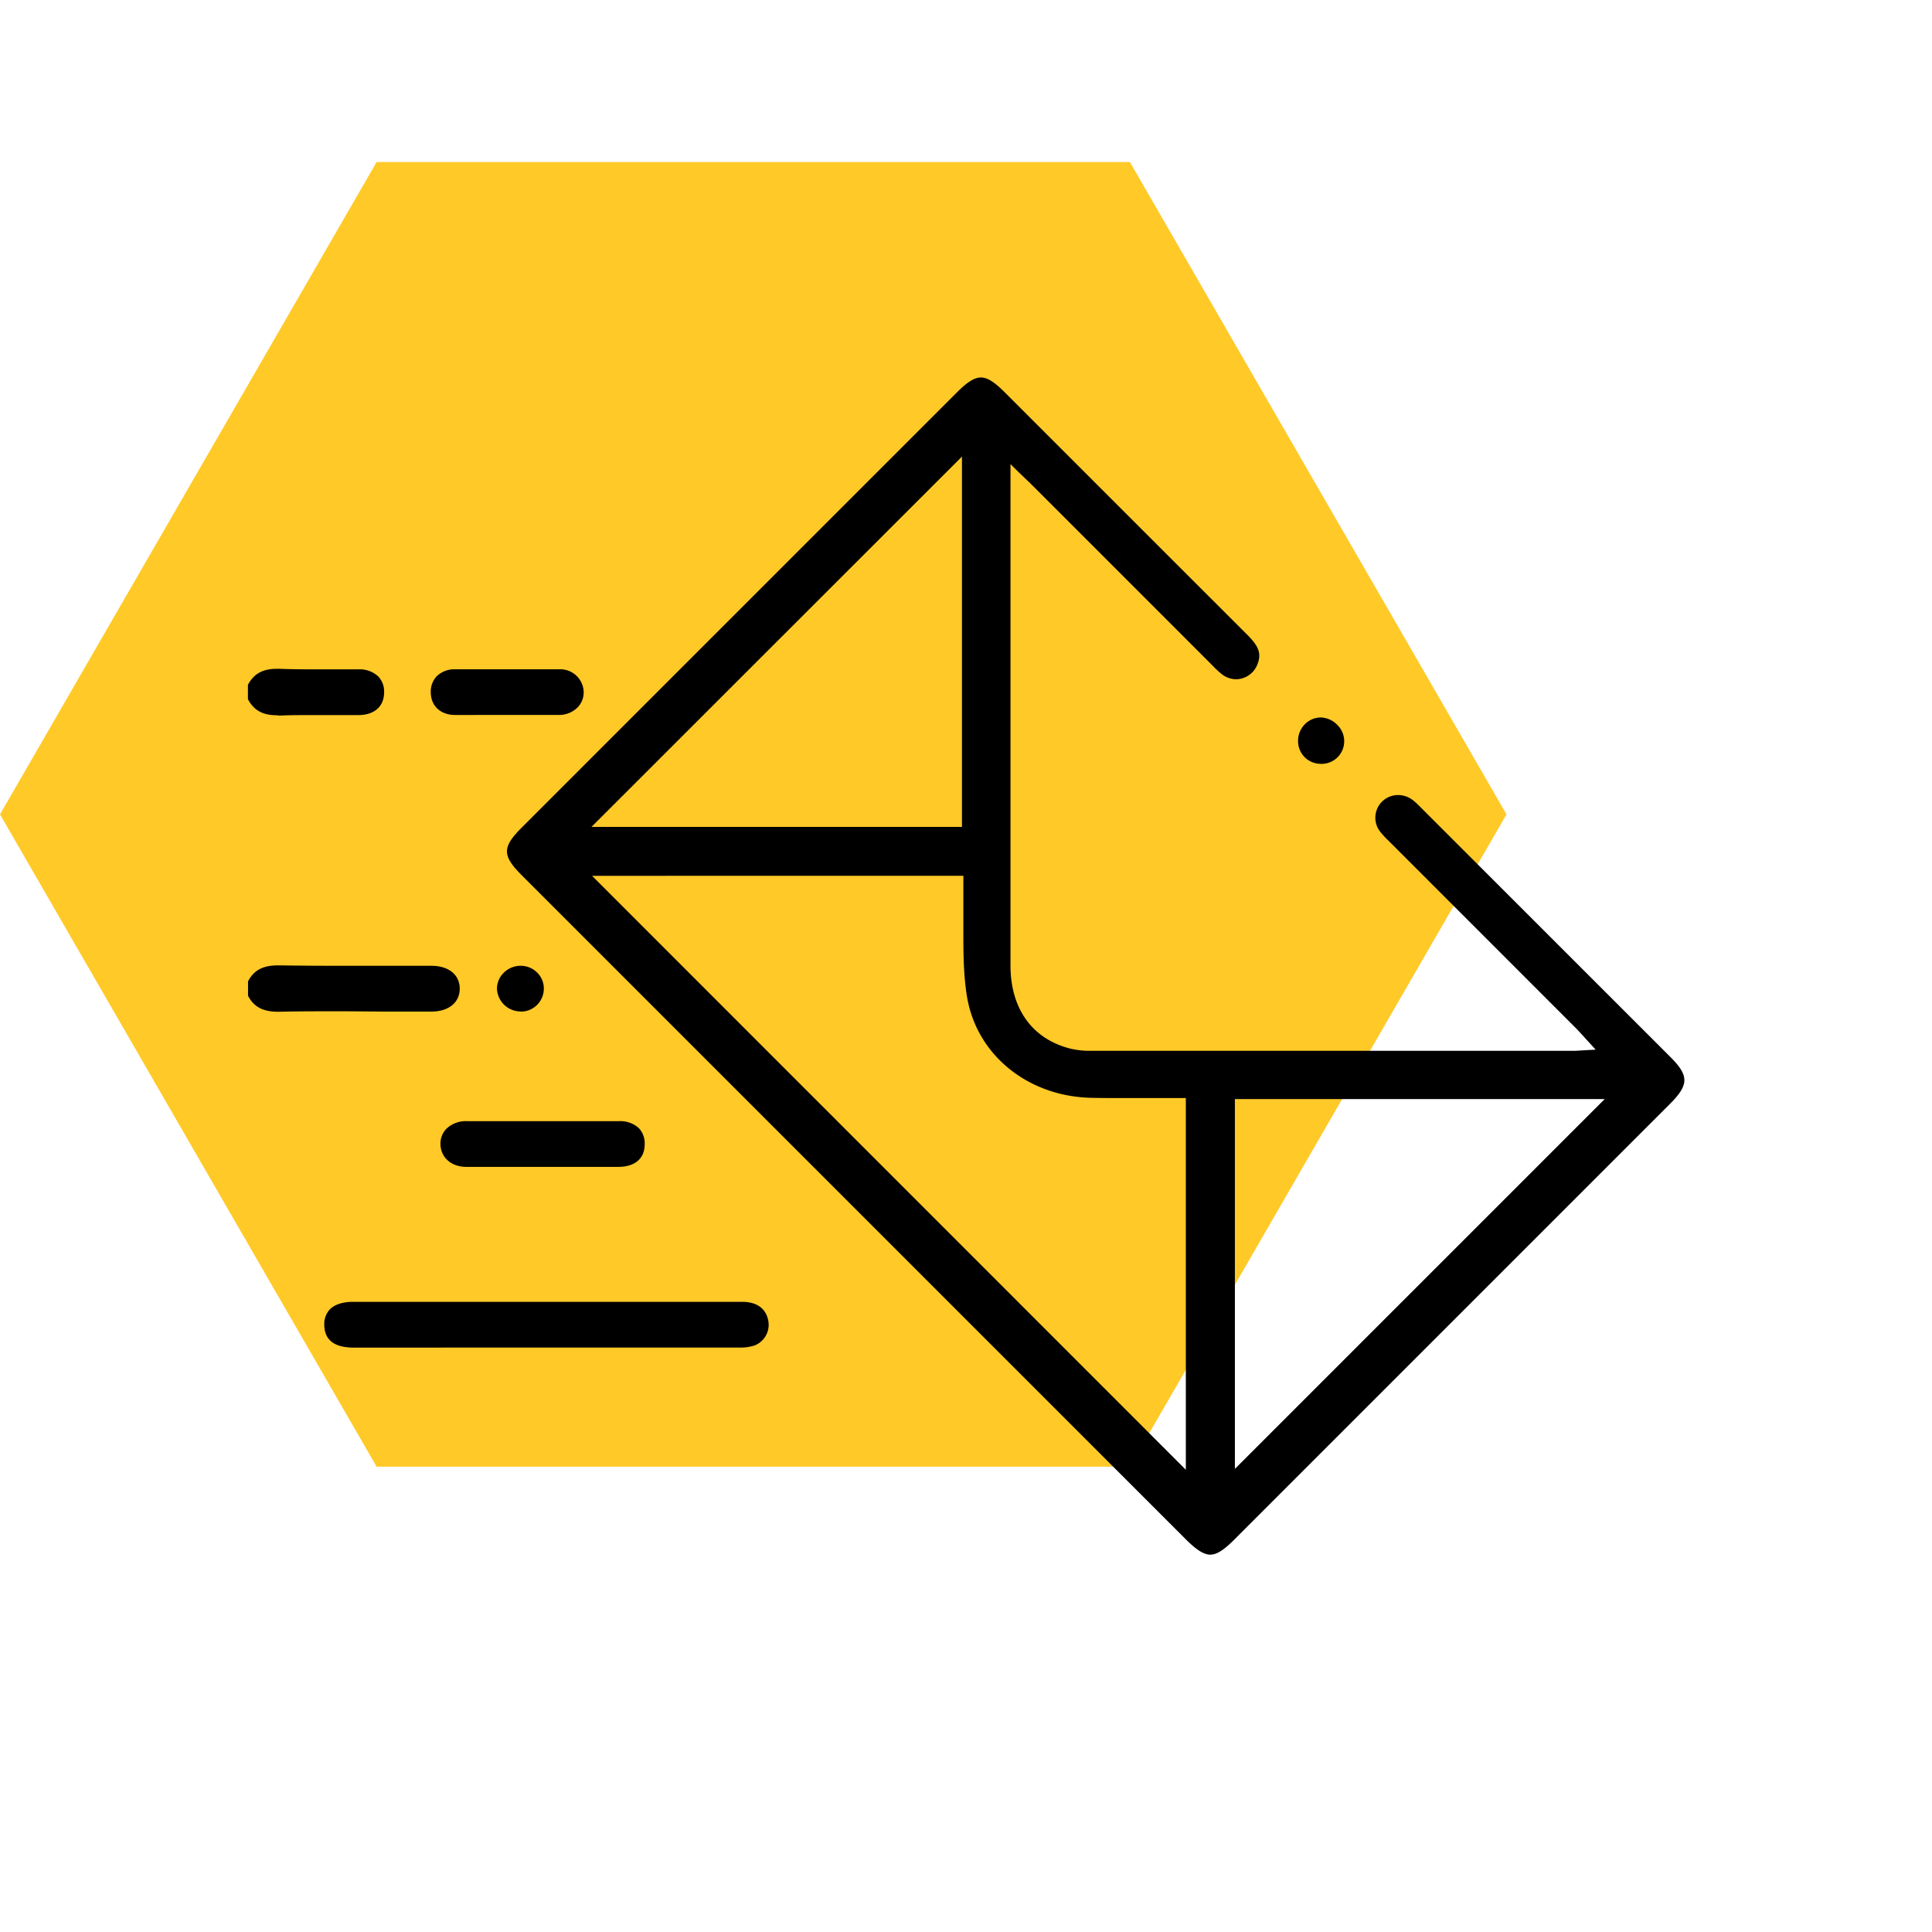 <svg xmlns="http://www.w3.org/2000/svg" viewBox="0 0 512 512"><defs><style>.b7e685d9-64a5-446c-b845-9c1211587b19{fill:#ffc928;}</style></defs><g id="a15ee8b2-a083-42cf-b3f0-1247e1959e2d" data-name="Email"><polygon class="b7e685d9-64a5-446c-b845-9c1211587b19" points="299.43 42.94 99.81 42.94 0 215.82 99.81 388.69 299.43 388.69 399.24 215.82 299.43 42.94"/><path d="M320.76,412c-1.7,0-3.63-1.2-6.44-4q-88-88-176-176c-5.29-5.29-5.29-7.44,0-12.74q57.68-57.69,115.36-115.36c2.71-2.7,4.58-3.86,6.27-3.86s3.53,1.15,6.22,3.83l24.52,24.52q19.88,19.88,39.77,39.75c2.71,2.71,4,4.74,2.83,7.75a6.14,6.14,0,0,1-5.68,4.12h0a6.28,6.28,0,0,1-3.79-1.32,26.11,26.11,0,0,1-2.53-2.35l-.59-.6-47.1-47.1c-.56-.57-1.14-1.12-1.94-1.87l-1.56-1.49L267.79,123v43.53q0,44.67,0,89.35c0,11.41,5.76,19.44,15.8,22a21.84,21.84,0,0,0,5.52.59l80.46,0H417.1c.41,0,.82,0,1.44-.06l1.33-.08,3-.16-2-2.19-1.14-1.25c-.68-.75-1.25-1.37-1.84-2l-49.47-49.49-.53-.52a23.15,23.15,0,0,1-2.15-2.34,6,6,0,0,1,4.77-9.68,6.38,6.38,0,0,1,3.88,1.32,20.68,20.68,0,0,1,2,1.83l.36.36,65.89,65.87c5,5,5,7.38-.12,12.5q-57.68,57.69-115.36,115.37C324.32,410.8,322.44,412,320.76,412Zm-6.5-22.5V291h-1.4l-7.42,0-7.22,0c-2.91,0-5.8,0-8.68-.06-16.91-.23-30.58-11.18-33.24-26.62-1-5.86-1-12.06-1-18,0-2.7,0-5.49,0-8.23,0-1.06,0-2.11,0-3.15,0-.48,0-1,0-1.44v-1.4H156.9Zm13-.23,98-98h-98ZM156.76,219.13h98.17V121Zm-63,138c-5.14,0-7.77-2-7.82-6A5.63,5.63,0,0,1,87.41,347c1.26-1.28,3.39-2,6.14-2H196.72c3.68,0,6.09,1.64,6.79,4.6a5.88,5.88,0,0,1-3.48,6.94,12,12,0,0,1-4.23.57q-14.58,0-29.17,0Zm37.86-47.9c-2.7,0-5.39,0-8.08,0-3.94,0-6.75-2.49-6.81-6a5.57,5.57,0,0,1,1.59-4.11,7.41,7.41,0,0,1,5.35-2l20.16,0,20.16,0a7.31,7.31,0,0,1,5.31,1.85,5.85,5.85,0,0,1,1.55,4.26c0,3.8-2.59,6-7,6-2.65,0-5.29,0-7.93,0h-24.3Zm-57.89-41.1c-4,0-6.45-1.27-8-4.24v-3.82c1.56-3,4-4.24,8-4.24H74c5,.08,10.56.12,17.39.12l10.4,0,10.4,0h2.18c4.53,0,7.46,2.38,7.46,6.05s-2.93,6.07-7.46,6.08h-2.29l-10.35,0L91.4,268c-6.82,0-12.34,0-17.37.12Zm64.24-.08a6.3,6.3,0,0,1-6.27-6,5.91,5.91,0,0,1,1.76-4.22,6.36,6.36,0,0,1,4.48-1.89,6.19,6.19,0,0,1,4.47,1.86,5.91,5.91,0,0,1,1.71,4.29,6.1,6.1,0,0,1-6,6Zm211.89-65.63a6,6,0,0,1-5.86-6.07,6.2,6.2,0,0,1,1.82-4.43,5.92,5.92,0,0,1,4.21-1.78,6.27,6.27,0,0,1,4.39,2A6,6,0,0,1,350,202.43ZM73.35,189.55c-3.72,0-6.09-1.31-7.65-4.25v-3.81c1.56-2.94,3.93-4.25,7.65-4.25H74c2.37.09,4.94.14,8.09.14,1.85,0,3.69,0,5.54,0s3.68,0,5.52,0H95a7.23,7.23,0,0,1,5.26,1.9,5.85,5.85,0,0,1,1.53,4.32c-.07,3.67-2.61,5.88-6.79,5.91H93.24c-1.85,0-3.7,0-5.54,0s-3.71,0-5.57,0c-3.16,0-5.73,0-8.11.14Zm52.56-.07c-1.8,0-3.59,0-5.39,0-3.81-.06-6.3-2.39-6.36-5.94a5.91,5.91,0,0,1,1.59-4.34,6.71,6.71,0,0,1,4.85-1.83q6.91,0,13.81,0t13.81,0a6.2,6.2,0,0,1,6.46,5.95,5.71,5.71,0,0,1-1.61,4.15,6.93,6.93,0,0,1-5,2c-1.79,0-3.58,0-5.37,0l-8.43,0h-8.4Z"/></g></svg>